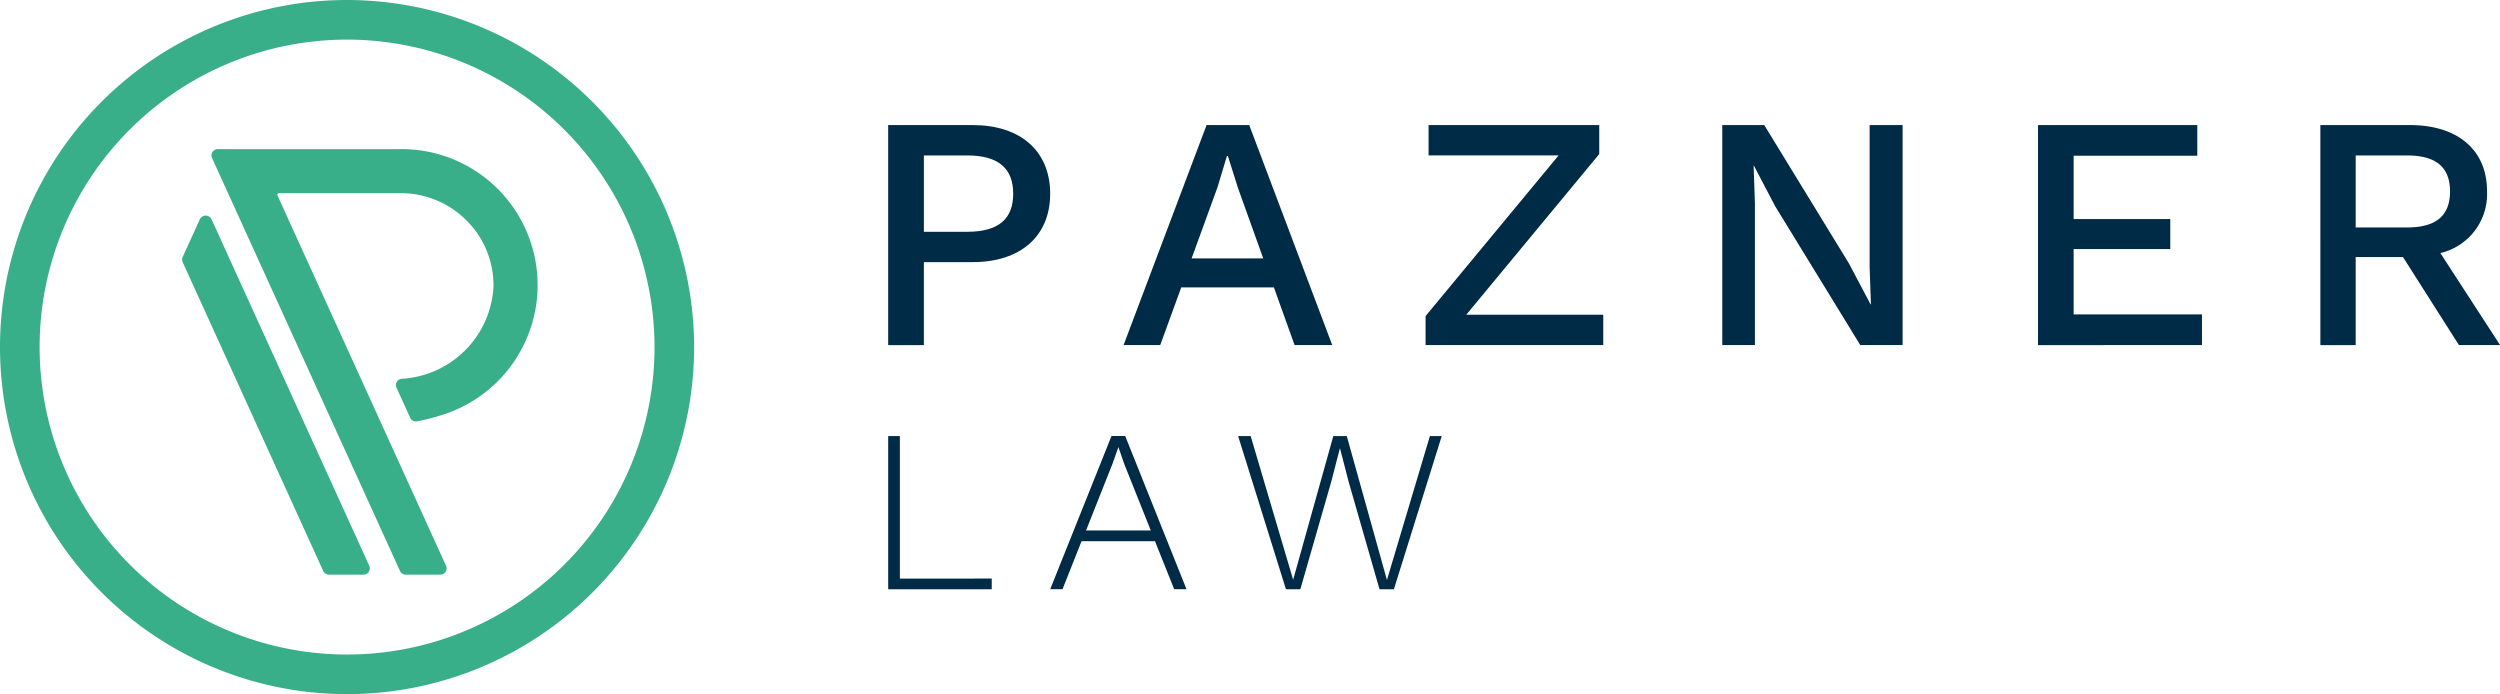 <svg xmlns="http://www.w3.org/2000/svg" width="192.596" height="53.474" viewBox="0 0 192.596 53.474">
  <g id="Group_11279" data-name="Group 11279" transform="translate(-347.214 -83.688)">
    <g id="Group_11256" data-name="Group 11256" transform="translate(415.639 93.326)">
      <path id="Path_47283" data-name="Path 47283" d="M420.138,97.491c0,3.287-2.31,5.265-5.957,5.265h-3.774v6.394h-2.749V92.2h6.523C417.828,92.2,420.138,94.179,420.138,97.491Zm-2.849,0c0-1.926-1.1-2.952-3.544-2.952h-3.337v5.881h3.337C416.184,100.419,417.289,99.417,417.289,97.491Z" transform="translate(-407.659 -92.202)" fill="#002b47"/>
      <path id="Path_47284" data-name="Path 47284" d="M435.258,104.707h-7.139l-1.618,4.442h-2.824L430.071,92.2h3.287l6.394,16.947h-2.9Zm-.821-2.235-1.952-5.444-.771-2.44h-.077l-.719,2.389-2,5.495Z" transform="translate(-405.544 -92.202)" fill="#002b47"/>
      <path id="Path_47285" data-name="Path 47285" d="M457.918,106.813v2.336H444.231v-2.235l10.246-12.376H444.462V92.2h13.147v2.233l-10.245,12.378Z" transform="translate(-402.831 -92.202)" fill="#002b47"/>
      <path id="Path_47286" data-name="Path 47286" d="M478.314,109.149h-3.261l-6.548-10.682-1.644-3.133h-.025l.1,2.876v10.939h-2.515V92.2h3.235l6.522,10.657,1.67,3.157h.025l-.1-2.875V92.2h2.541Z" transform="translate(-400.165 -92.202)" fill="#002b47"/>
      <path id="Path_47287" data-name="Path 47287" d="M498.54,106.787v2.363H485.907V92.2H498.18v2.363h-9.526v4.878H496.1v2.312h-7.446v5.033Z" transform="translate(-397.329 -92.202)" fill="#002b47"/>
      <path id="Path_47288" data-name="Path 47288" d="M511.491,102.37h-3.646v6.78h-2.721V92.2h6.908c3.645,0,5.931,1.9,5.931,5.084a4.667,4.667,0,0,1-3.594,4.776l4.6,7.088H515.8Zm-3.646-2.284H511.8c2.235,0,3.312-.9,3.312-2.773s-1.078-2.773-3.312-2.773h-3.954Z" transform="translate(-394.792 -92.202)" fill="#002b47"/>
    </g>
    <g id="Group_11257" data-name="Group 11257" transform="translate(415.639 117.277)">
      <path id="Path_47289" data-name="Path 47289" d="M415.636,124.342v.823h-7.977v-11.8h.9v10.982Z" transform="translate(-407.659 -113.36)" fill="#002b47"/>
      <path id="Path_47290" data-name="Path 47290" d="M426.755,121.462H421.1l-1.467,3.7h-.948l4.721-11.8h1.056l4.722,11.8h-.949Zm-.321-.823-2.057-5.151-.429-1.252h-.018l-.429,1.217-2.057,5.186Z" transform="translate(-406.203 -113.36)" fill="#002b47"/>
      <path id="Path_47291" data-name="Path 47291" d="M436.266,125.165h-1.109l-3.684-11.8h.966l3.273,11.071,3.094-11.071h1.038l3.094,11.088,3.309-11.088h.912l-3.685,11.8h-1.109l-2.378-8.281-.662-2.557h-.017l-.662,2.557Z" transform="translate(-404.515 -113.36)" fill="#002b47"/>
    </g>
    <g id="Group_11258" data-name="Group 11258" transform="translate(347.214 83.688)">
      <path id="Path_47292" data-name="Path 47292" d="M361.864,98.622a.5.5,0,0,0-.88,0l-1.331,2.926a.47.47,0,0,0,0,.405l10.826,23.786a.483.483,0,0,0,.438.282h2.668a.489.489,0,0,0,.406-.223.478.478,0,0,0,.034-.46Z" transform="translate(-345.578 -81.751)" fill="#38ae89"/>
      <path id="Path_47293" data-name="Path 47293" d="M376.251,93.836H362.087a.483.483,0,0,0-.439.681l14.483,31.82a.483.483,0,0,0,.438.282h2.668a.484.484,0,0,0,.44-.683l-12.985-28.53a.121.121,0,0,1,.008-.118.126.126,0,0,1,.105-.06h9.361a7.154,7.154,0,0,1,5.134,2.15,7.044,7.044,0,0,1,2.032,5.044,7.51,7.51,0,0,1-7.074,7.107.483.483,0,0,0-.4.68l1.057,2.325a.476.476,0,0,0,.517.274,16.64,16.64,0,0,0,2.24-.594,10.476,10.476,0,0,0-3.418-20.379Z" transform="translate(-345.314 -82.348)" fill="#38ae89"/>
      <path id="Path_47294" data-name="Path 47294" d="M373.95,83.688a26.737,26.737,0,1,0,26.738,26.738A26.767,26.767,0,0,0,373.95,83.688Zm23.688,26.738A23.686,23.686,0,1,1,373.95,86.739,23.714,23.714,0,0,1,397.638,110.426Z" transform="translate(-347.214 -83.688)" fill="#38ae89"/>
    </g>
  </g>
</svg>
